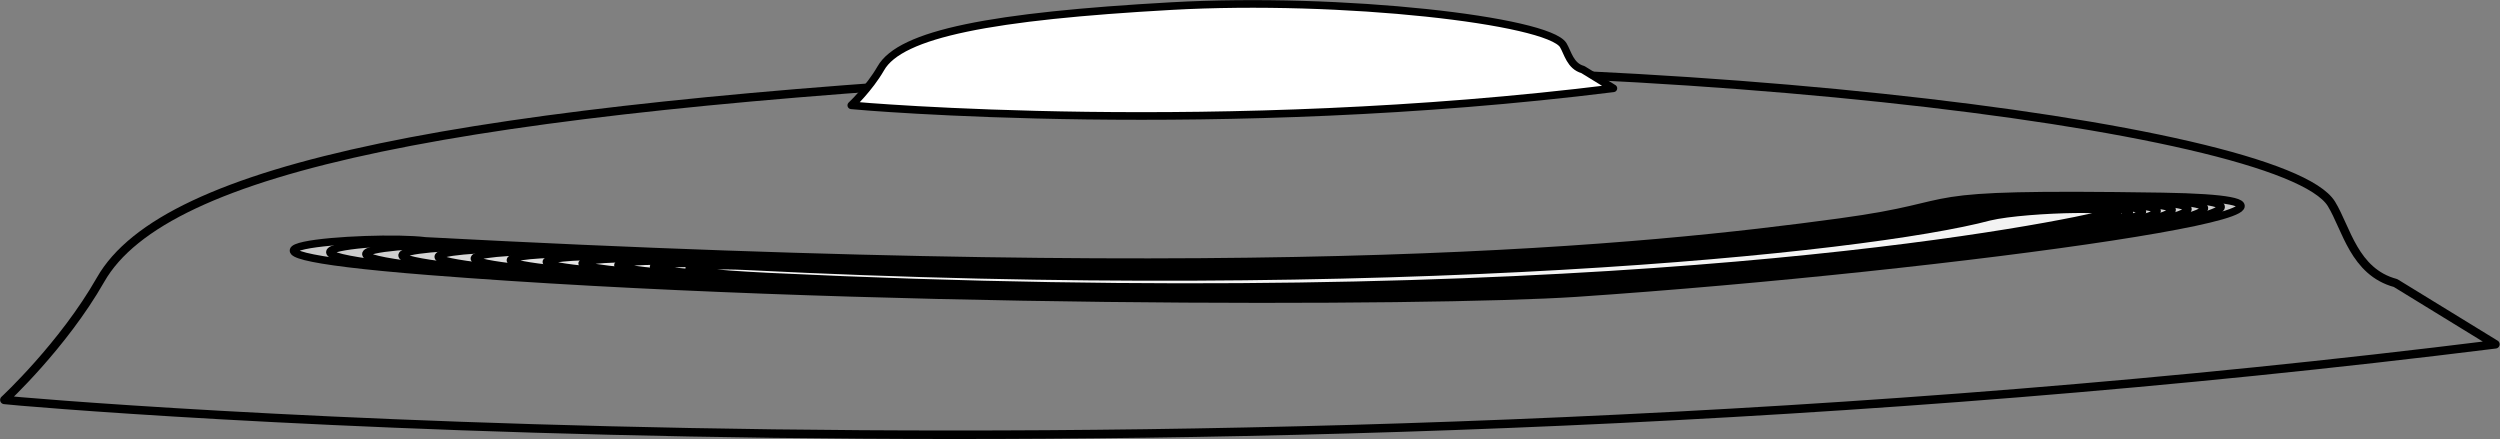 <svg version="1.2" width="433.323" height="76.157" viewBox="0 0 11465 2015" preserveAspectRatio="xMidYMid" fill-rule="evenodd" stroke-width="28.222" stroke-linejoin="round" xml:space="preserve" xmlns="http://www.w3.org/2000/svg"><rect x="0" y="0" width="11465" height="2015" fill="#808080" stroke="none"/><defs class="ClipPathGroup"><clipPath id="a" clipPathUnits="userSpaceOnUse"><path d="M0 0h21590v27940H0z"/></clipPath></defs><g class="SlideGroup"><g class="Slide" clip-path="url(#a)" transform="translate(-5067 -12815)"><g class="Page"><g class="Group"><g class="com.sun.star.drawing.ClosedBezierShape"><path class="BoundingBox" fill="none" d="M6395 13694h8968v511H6395z"/><path fill="#c7c7c7" d="M13503 13834c635-86 245-137 1481-118 1233 20-958 326-2689 443-658 44-3347 51-5260-100-1256-99-262-170-17-139 3949 209 5594 35 6485-86z"/><path fill="none" stroke="#000" stroke-width="35" d="M13503 13834c635-86 245-137 1481-118 1233 20-958 326-2689 443-658 44-3347 51-5260-100-1256-99-262-170-17-139 3949 209 5594 35 6485-86z"/></g><g class="Group"><g class="com.sun.star.drawing.ClosedBezierShape"><path class="BoundingBox" fill="none" d="M6562 13701h8710v500H6562z"/><path fill="#cbcbcb" d="M7178 14061c-1194-93-273-159-26-130 3857 204 5553 24 6414-100 593-81 288-128 1391-107 1071 23-985 316-2659 429-685 45-3242 54-5120-92z"/><path fill="none" stroke="#000" stroke-width="35" d="M7178 14061c-1194-93-273-159-26-130 3857 204 5553 24 6414-100 593-81 288-128 1391-107 1071 23-985 316-2659 429-685 45-3242 54-5120-92z"/></g><g class="com.sun.star.drawing.ClosedBezierShape"><path class="BoundingBox" fill="none" d="M6727 13708h8468v489H6727z"/><path fill="#cfcfcf" d="M7319 14066c-1132-88-283-151-33-123 3764 198 5510 14 6343-113 551-77 329-121 1301-97 938 27-990 305-2631 414-713 47-3137 56-4980-81z"/><path fill="none" stroke="#000" stroke-width="35" d="M7319 14066c-1132-88-283-151-33-123 3764 198 5510 14 6343-113 551-77 329-121 1301-97 938 27-990 305-2631 414-713 47-3137 56-4980-81z"/></g><g class="com.sun.star.drawing.ClosedBezierShape"><path class="BoundingBox" fill="none" d="M6893 13714h8227v476H6893z"/><path fill="#d3d3d3" d="M7461 14066c-1070-80-293-140-41-114 3672 193 5468 4 6270-125 509-74 372-113 1212-87 806 30-996 293-2601 399-740 47-3033 57-4840-73z"/><path fill="none" stroke="#000" stroke-width="35" d="M7461 14066c-1070-80-293-140-41-114 3672 193 5468 4 6270-125 509-74 372-113 1212-87 806 30-996 293-2601 399-740 47-3033 57-4840-73z"/></g><g class="com.sun.star.drawing.ClosedBezierShape"><path class="BoundingBox" fill="none" d="M7059 13720h7988v464H7059z"/><path fill="#d7d7d7" d="M7603 14067c-1008-73-303-130-49-105 3580 186 5427-6 6199-138 467-69 414-105 1122-76 674 33-1001 282-2572 383-767 48-2928 59-4700-64z"/><path fill="none" stroke="#000" stroke-width="35" d="M7603 14067c-1008-73-303-130-49-105 3580 186 5427-6 6199-138 467-69 414-105 1122-76 674 33-1001 282-2572 383-767 48-2928 59-4700-64z"/></g><g class="com.sun.star.drawing.ClosedBezierShape"><path class="BoundingBox" fill="none" d="M7225 13726h7754v454H7225z"/><path fill="#dbdbdb" d="M7745 14070c-946-67-313-120-56-97 3488 181 5385-16 6128-151 425-66 456-97 1032-66 542 37-1006 270-2544 369-793 49-2822 61-4560-55z"/><path fill="none" stroke="#000" stroke-width="35" d="M7745 14070c-946-67-313-120-56-97 3488 181 5385-16 6128-151 425-66 456-97 1032-66 542 37-1006 270-2544 369-793 49-2822 61-4560-55z"/></g><g class="com.sun.star.drawing.ClosedBezierShape"><path class="BoundingBox" fill="none" d="M7390 13732h7521v442H7390z"/><path fill="#dfdfdf" d="M7887 14073c-884-61-323-111-64-89 3395 176 5342-26 6055-164 383-62 499-89 943-55 409 39-1012 258-2514 353-821 50-2719 63-4420-45z"/><path fill="none" stroke="#000" stroke-width="35" d="M7887 14073c-884-61-323-111-64-89 3395 176 5342-26 6055-164 383-62 499-89 943-55 409 39-1012 258-2514 353-821 50-2719 63-4420-45z"/></g><g class="com.sun.star.drawing.ClosedBezierShape"><path class="BoundingBox" fill="none" d="M7555 13738h7297v431H7555z"/><path fill="#e3e3e3" d="M8029 14075c-822-54-334-100-72-80 3303 169 5302-36 5985-177 340-58 541-81 853-44 276 43-1018 246-2486 336-848 51-2614 66-4280-35z"/><path fill="none" stroke="#000" stroke-width="35" d="M8029 14075c-822-54-334-100-72-80 3303 169 5302-36 5985-177 340-58 541-81 853-44 276 43-1018 246-2486 336-848 51-2614 66-4280-35z"/></g><g class="com.sun.star.drawing.ClosedBezierShape"><path class="BoundingBox" fill="none" d="M7719 13743h7078v421H7719z"/><path fill="#e7e7e7" d="M8171 14077c-760-48-345-90-81-72 3211 164 5259-46 5913-189 298-54 583-74 763-34 144 46-1023 235-2456 321-875 52-2509 68-4139-26z"/><path fill="none" stroke="#000" stroke-width="35" d="M8171 14077c-760-48-345-90-81-72 3211 164 5259-46 5913-189 298-54 583-74 763-34 144 46-1023 235-2456 321-875 52-2509 68-4139-26z"/></g><g class="com.sun.star.drawing.ClosedBezierShape"><path class="BoundingBox" fill="none" d="M7883 13748h6875v412H7883z"/><path fill="#ebebeb" d="M8313 14080c-698-42-355-81-89-64 3119 159 5218-56 5841-202 257-49 625-66 674-24 12 50-1028 224-2427 307-902 53-2405 70-3999-17z"/><path fill="none" stroke="#000" stroke-width="35" d="M8313 14080c-698-42-355-81-89-64 3119 159 5218-56 5841-202 257-49 625-66 674-24 12 50-1028 224-2427 307-902 53-2405 70-3999-17z"/></g><g class="com.sun.star.drawing.ClosedBezierShape"><path class="BoundingBox" fill="none" d="M8047 13752h6696v402H8047z"/><path fill="#efefef" d="M8455 14081c-636-34-365-70-96-55 3027 153 5176-66 5770-215 215-45 668-58 584-13-120 53-1033 212-2398 291-930 53-2300 72-3860-8z"/><path fill="none" stroke="#000" stroke-width="35" d="M8455 14081c-636-34-365-70-96-55 3027 153 5176-66 5770-215 215-45 668-58 584-13-120 53-1033 212-2398 291-930 53-2300 72-3860-8z"/></g></g><g class="com.sun.star.drawing.ClosedBezierShape"><path class="BoundingBox" fill="none" d="M8209 13756h6544v394H8209z"/><path fill="#f3f3f3" d="M14191 13809c172-41 709-50 493-3-434 98-2446 453-6087 278-574-28-374-61-104-48 2933 149 5133-76 5698-227z"/><path fill="none" stroke="#000" stroke-width="35" d="M14191 13809c172-41 709-50 493-3-434 98-2446 453-6087 278-574-28-374-61-104-48 2933 149 5133-76 5698-227z"/></g></g><g class="Group"><g fill="none" class="com.sun.star.drawing.ClosedBezierShape"><path class="BoundingBox" d="M5067 13111h11465v1719H5067z"/><path stroke="#000" stroke-width="39" d="M16511 14394c-5927 739-11322 268-11424 255 0 0 269-249 441-551 297-522 1675-783 4355-935 2570-144 5649 218 5876 587 69 113 104 312 294 363z"/></g></g><g class="Group"><g class="com.sun.star.drawing.ClosedBezierShape"><path class="BoundingBox" fill="none" d="M8953 12815h3532v551H8953z"/><path fill="#fff" d="M12466 13220c-1814 226-3464 82-3495 78 0 0 82-77 135-169 90-160 512-240 1332-286 787-44 1728 66 1798 179 21 35 32 96 90 112z"/><path fill="none" stroke="#000" stroke-width="35" d="M12466 13220c-1814 226-3464 82-3495 78 0 0 82-77 135-169 90-160 512-240 1332-286 787-44 1728 66 1798 179 21 35 32 96 90 112z"/></g></g></g></g></g></svg>

